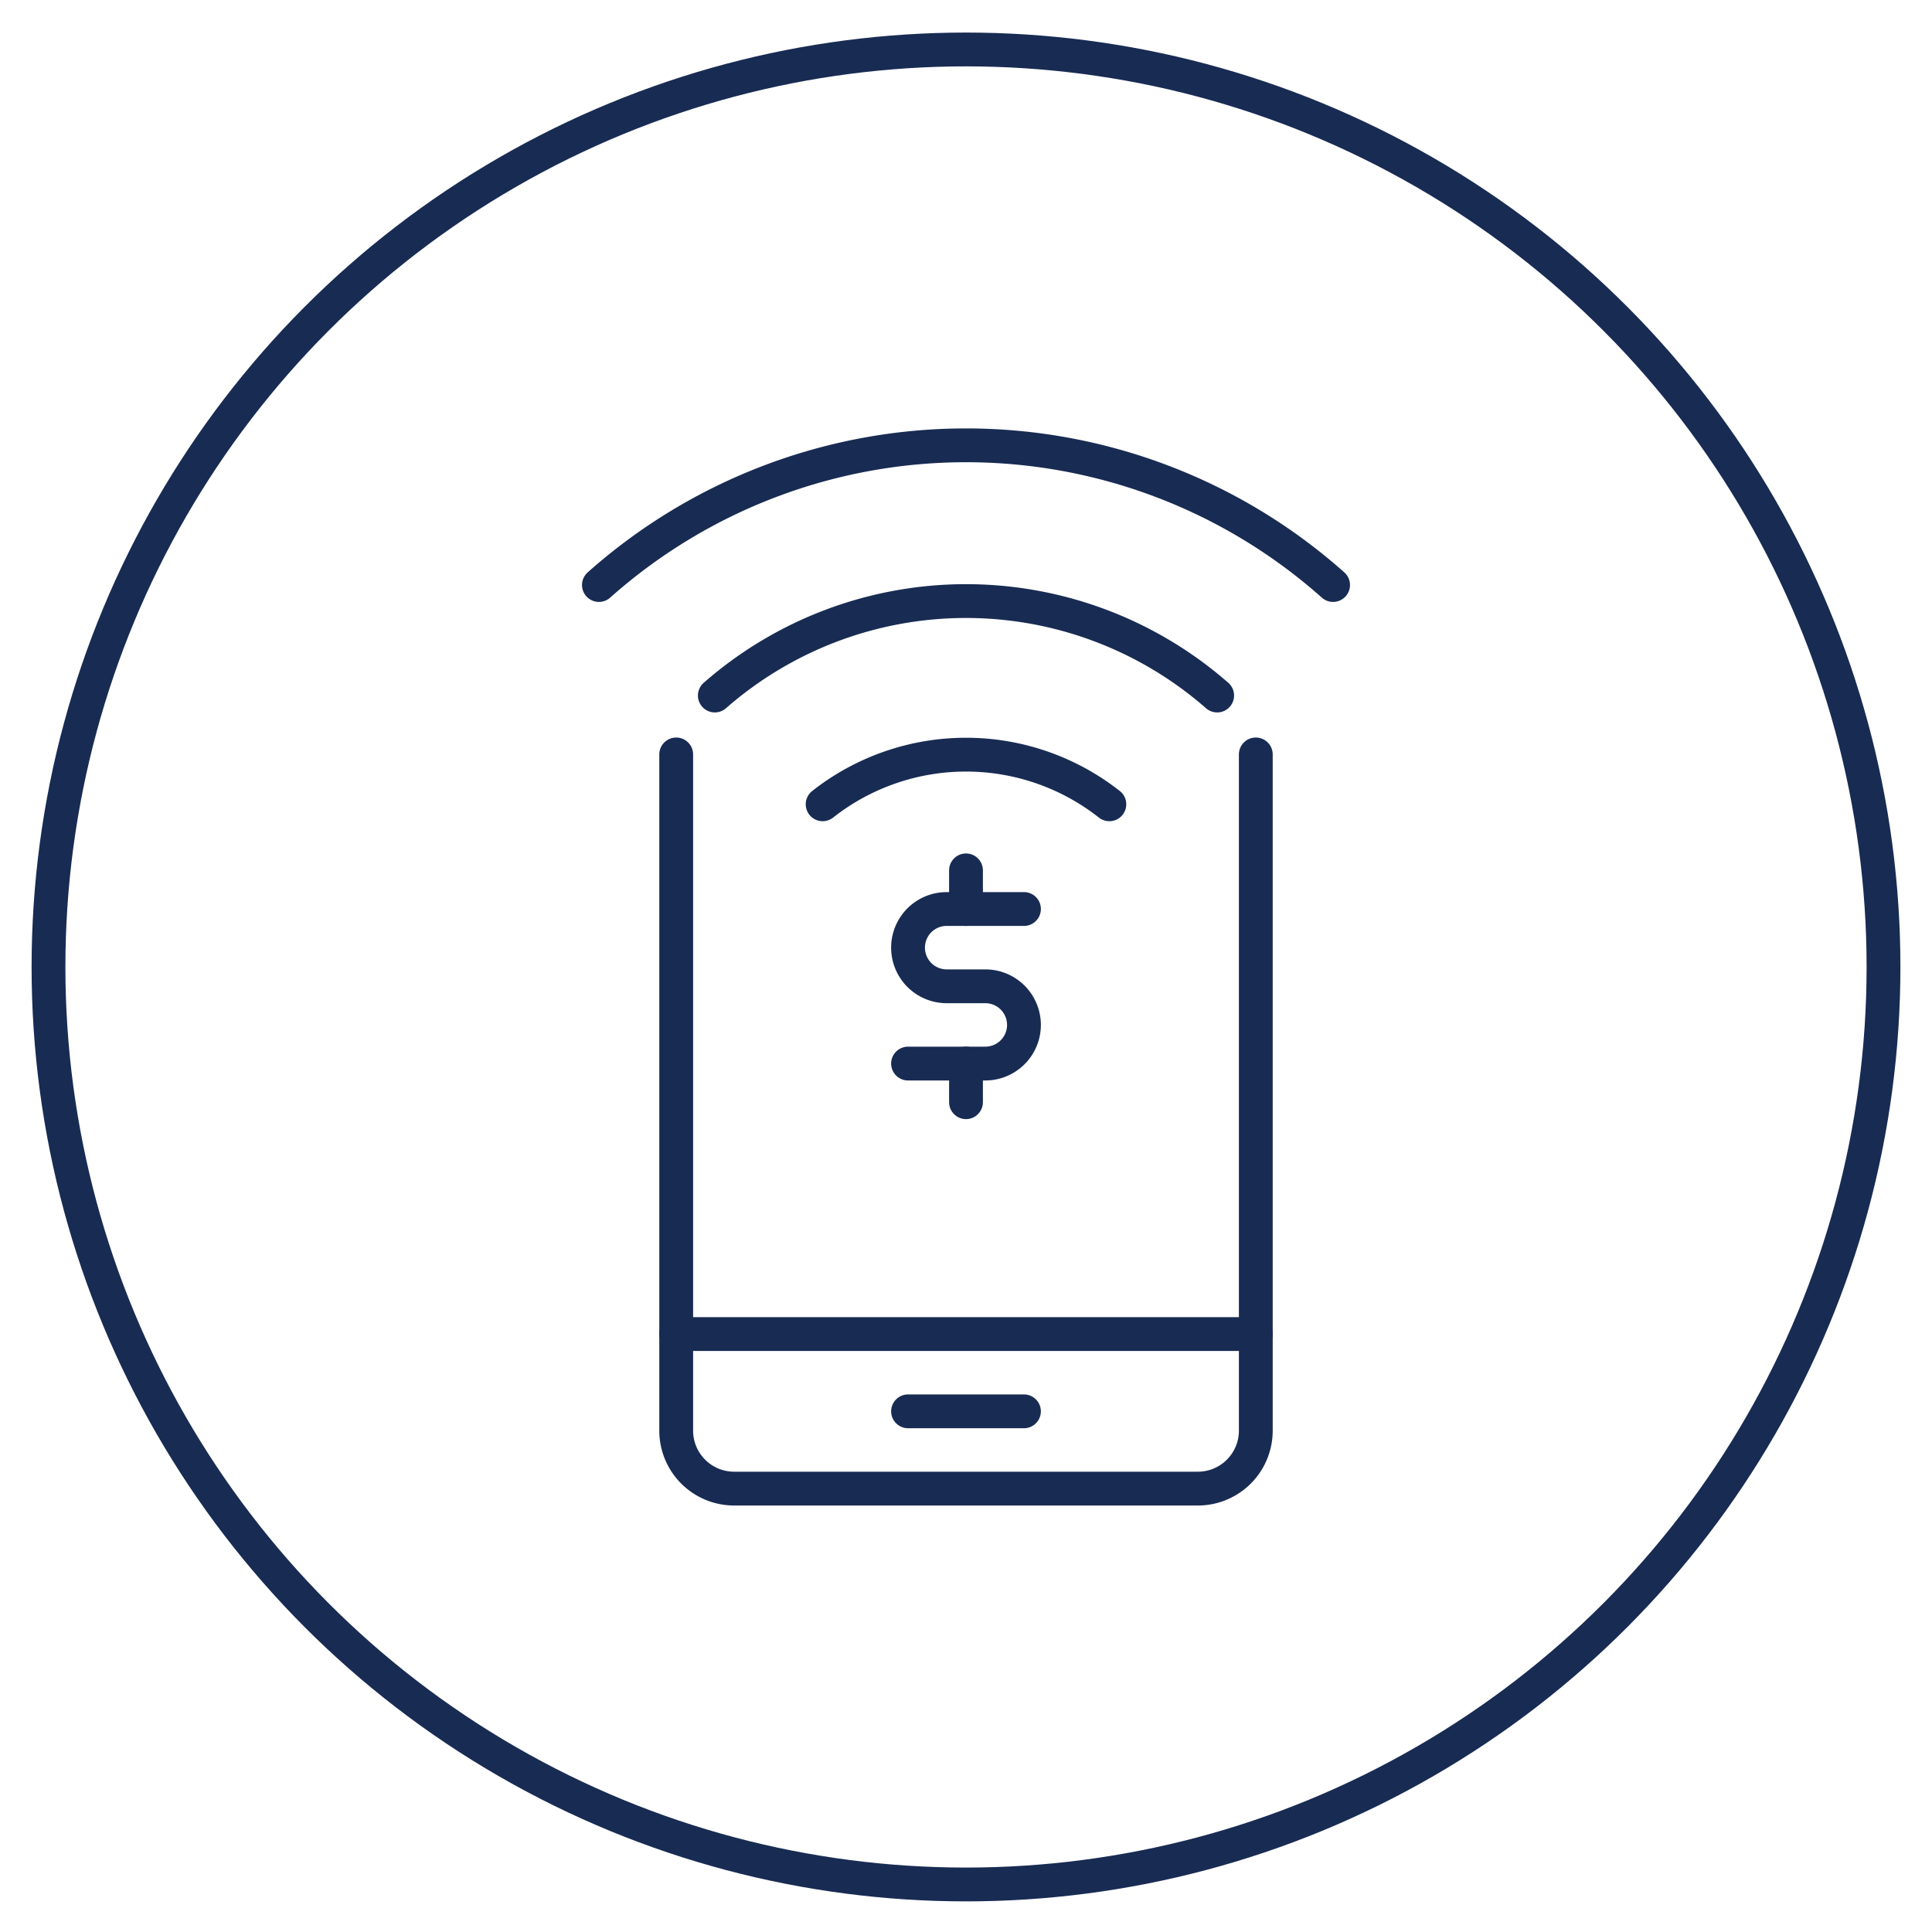 <svg id="Layer_1" data-name="Layer 1" xmlns="http://www.w3.org/2000/svg" viewBox="0 0 100 100"><defs><style>.cls-1,.cls-2{fill:none;stroke:#182b53;stroke-width:1.75px;}.cls-1{stroke-miterlimit:10;}.cls-2{stroke-linecap:round;stroke-linejoin:round;}</style></defs><circle class="cls-1" cx="50" cy="50.05" r="47.49"/><path class="cls-2" d="M53,47.05H49a2,2,0,0,0,0,4h2a2,2,0,0,1,0,4H47"/><line class="cls-2" x1="50" y1="45.05" x2="50" y2="47.05"/><line class="cls-2" x1="50" y1="55.05" x2="50" y2="57.05"/><path class="cls-2" d="M65,39.05v35a3,3,0,0,1-3,3H38a3,3,0,0,1-3-3v-35"/><line class="cls-2" x1="47" y1="73.05" x2="53" y2="73.05"/><line class="cls-2" x1="35" y1="69.05" x2="65" y2="69.05"/><path class="cls-2" d="M57.42,41.63a12,12,0,0,0-14.84,0"/><path class="cls-2" d="M63,36a19.73,19.73,0,0,0-26,0"/><path class="cls-2" d="M69,30.28a28.58,28.58,0,0,0-38,0"/></svg>